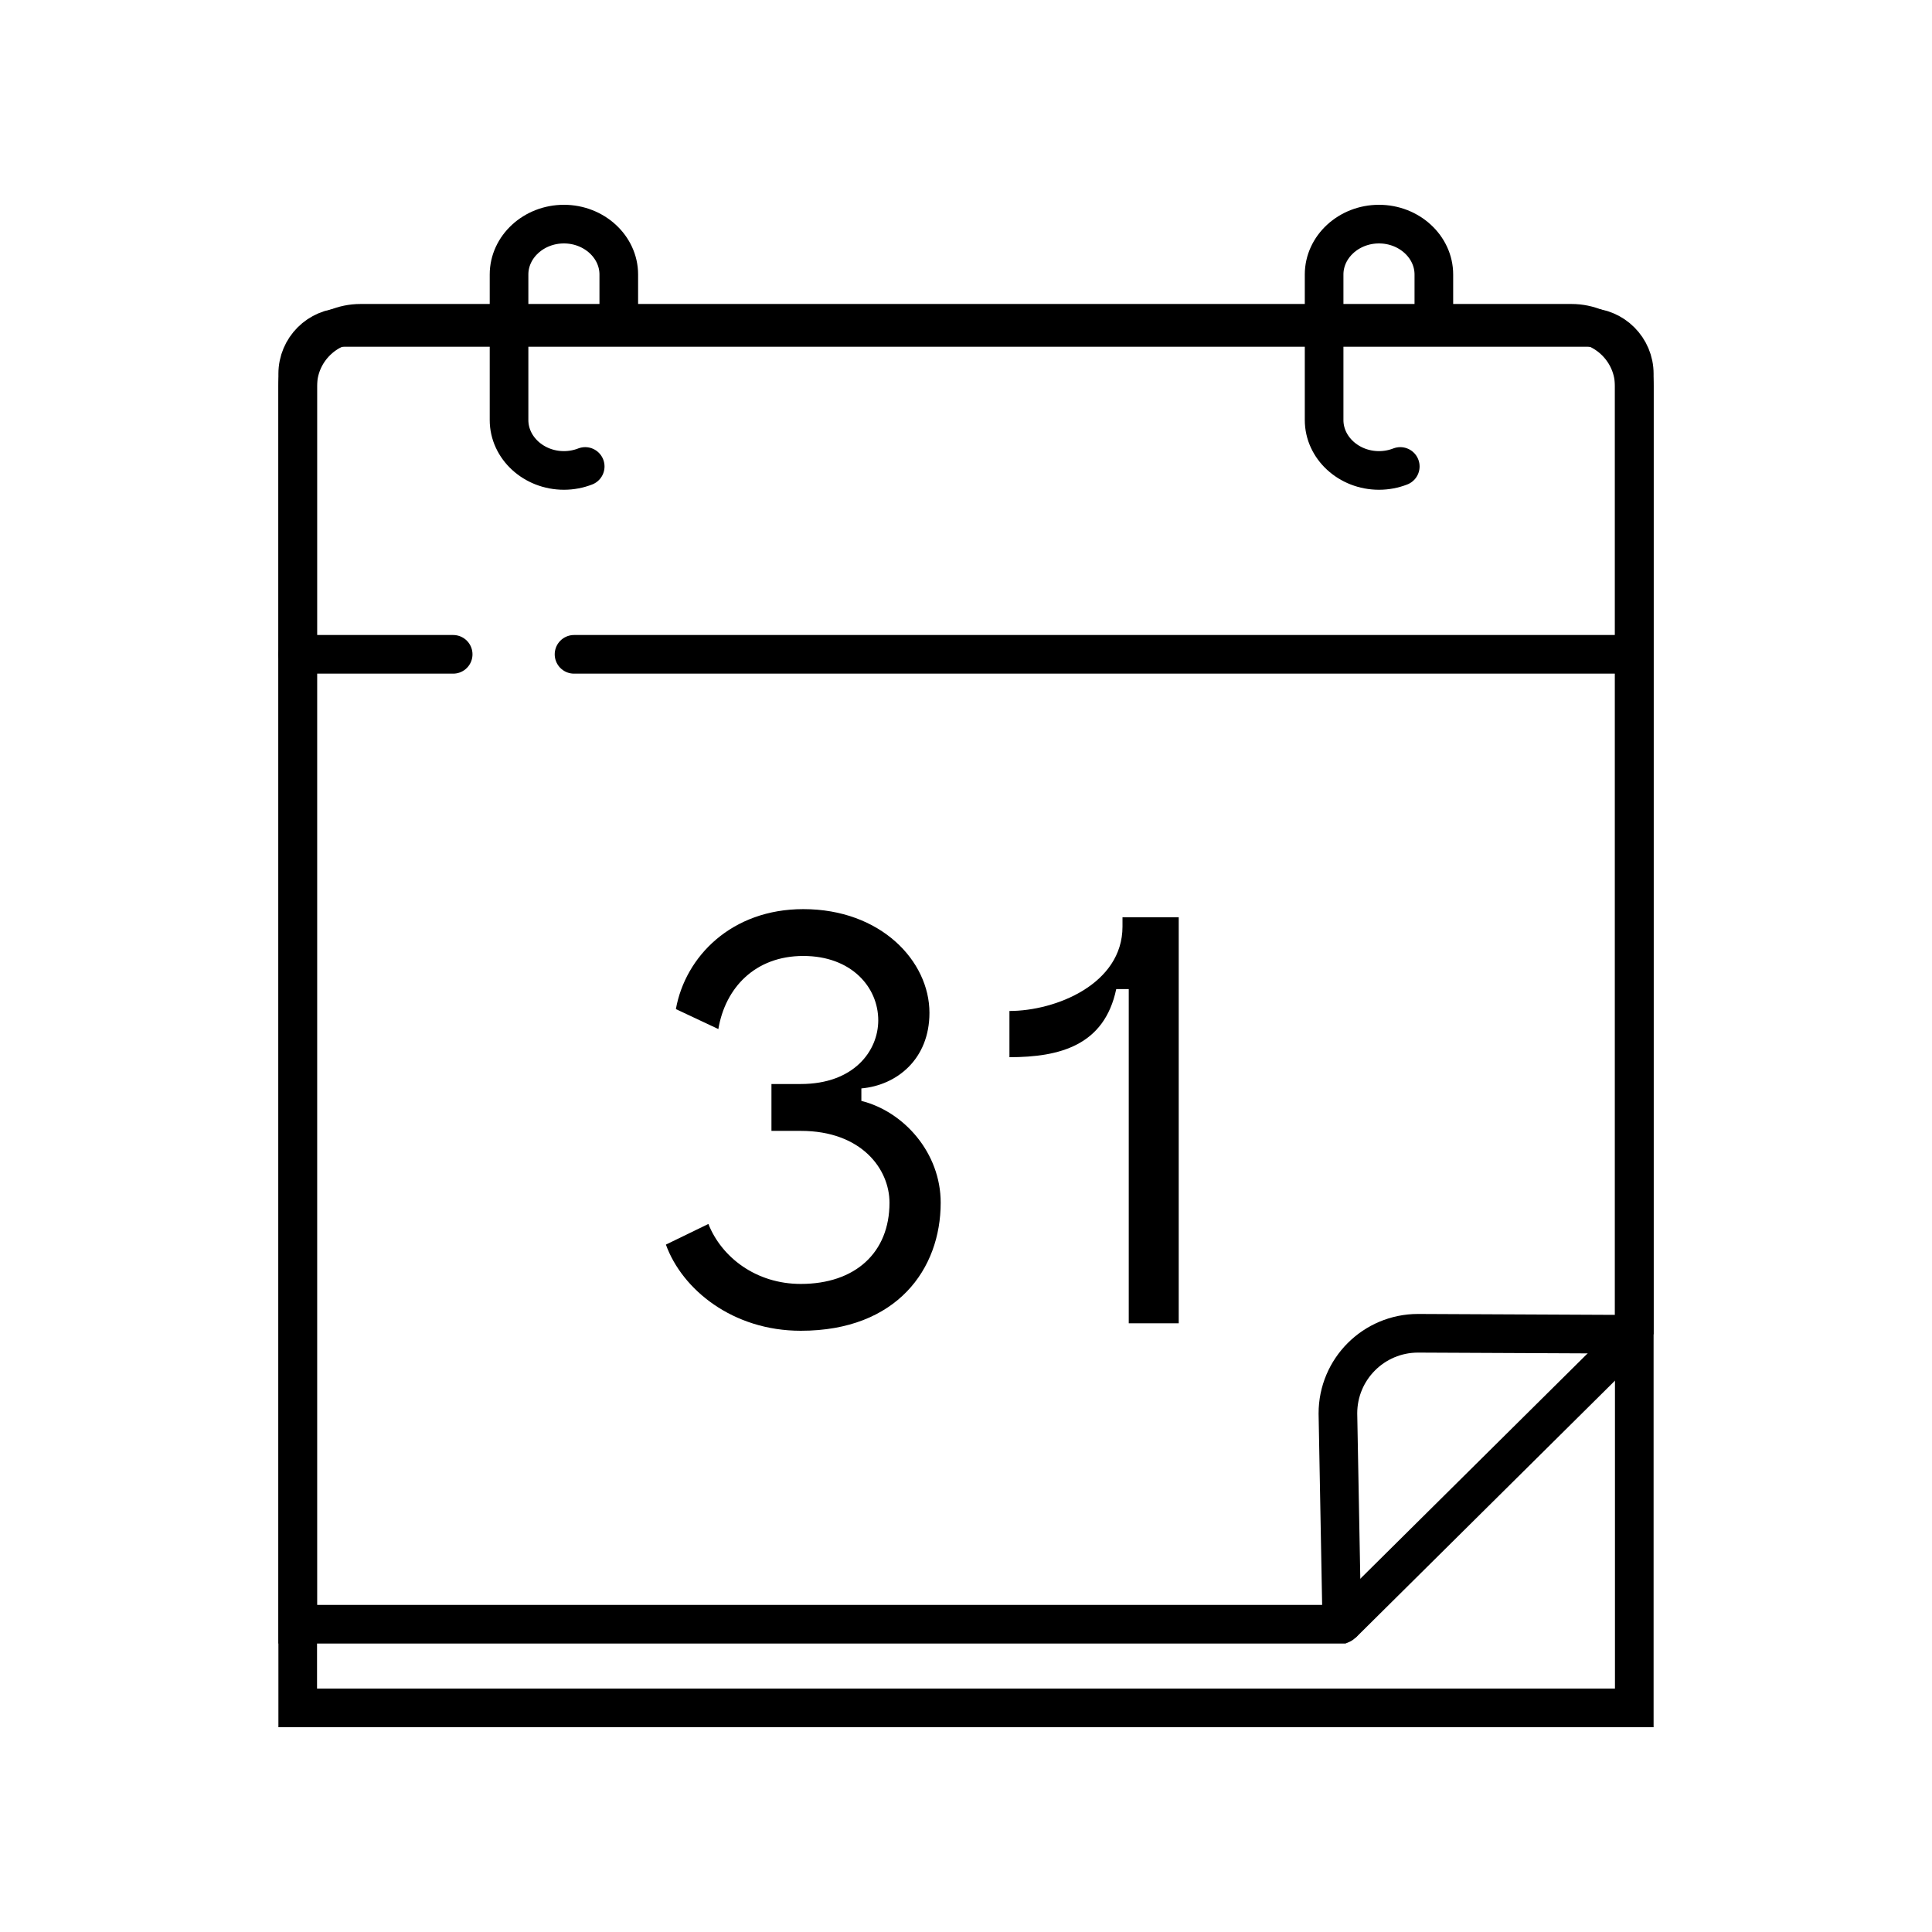 <?xml version="1.0" encoding="UTF-8"?>
<svg id="nachgebaut_icons" xmlns="http://www.w3.org/2000/svg" viewBox="0 0 500 500">
  <defs>
    <style>
      .cls-1, .cls-2 {
        fill: none;
        stroke: #000;
        stroke-miterlimit: 10;
        stroke-width: 10px;
      }

      .cls-3 {
        fill: #000;
        stroke-width: 0px;
      }

      .cls-2 {
        stroke-linecap: round;
      }
    </style>
  </defs>
  <g>
    <path class="cls-1" d="M89.05,84.74h321.9c6.62,0,12,5.38,12,12v345.26H77.05V96.74c0-6.62,5.38-12,12-12Z"/>
    <path class="cls-2" d="M362.39,120.72c-1.7.66-3.56,1.03-5.51,1.03h0c-7.81,0-14.2-5.87-14.2-13.04v-37.67c0-7.17,6.39-13.04,14.2-13.04h0c7.81,0,14.2,5.87,14.2,13.04v13.49"/>
    <path class="cls-2" d="M151.45,120.72c-1.7.66-3.56,1.03-5.51,1.03h0c-7.81,0-14.2-5.87-14.2-13.04v-37.67c0-7.17,6.39-13.04,14.2-13.04h0c7.81,0,14.2,5.87,14.2,13.04v13.49"/>
    <line class="cls-2" x1="148.56" y1="169.34" x2="420.88" y2="169.34"/>
    <line class="cls-2" x1="77.05" y1="169.34" x2="117.28" y2="169.34"/>
    <path class="cls-1" d="M422.95,345.32V99.94c0-8.95-7.32-16.27-16.27-16.27H93.31c-8.95,0-16.26,7.32-16.26,16.26v320.42h270.14s.07-.03.07-.07l-1.01-54.49c0-11.46,9.28-20.74,20.74-20.74l55.97.26"/>
    <g>
      <path class="cls-3" d="M172.34,322.1l10.99-5.34c3.39,8.57,12.28,15.52,23.92,15.52,14.06,0,22.95-8.08,22.95-21.02,0-8.73-7.27-18.59-22.95-18.59h-7.6v-12.13h7.6c13.74,0,20.04-8.57,20.04-16.49,0-8.57-6.95-16.65-19.4-16.65s-20.2,8.24-21.98,18.92l-10.99-5.17c2.43-13.58,14.39-25.87,32.97-25.87,20.04,0,32.65,13.42,32.65,26.84,0,11.96-8.41,18.75-17.62,19.56v3.23c10.99,2.75,20.53,13.42,20.53,26.35,0,17.14-11.31,33.14-36.21,33.14-17.62,0-30.71-10.67-34.91-22.31Z"/>
      <path class="cls-3" d="M292.11,255.98h-3.23c-3.07,14.55-14.55,17.62-27.64,17.62v-11.96c11.96,0,29.26-6.95,29.26-21.83v-2.43h14.55v105.09h-12.93v-86.49Z"/>
    </g>
  </g>
  <line class="cls-1" x1="422.95" y1="345.32" x2="347.26" y2="420.36"/>
</svg>